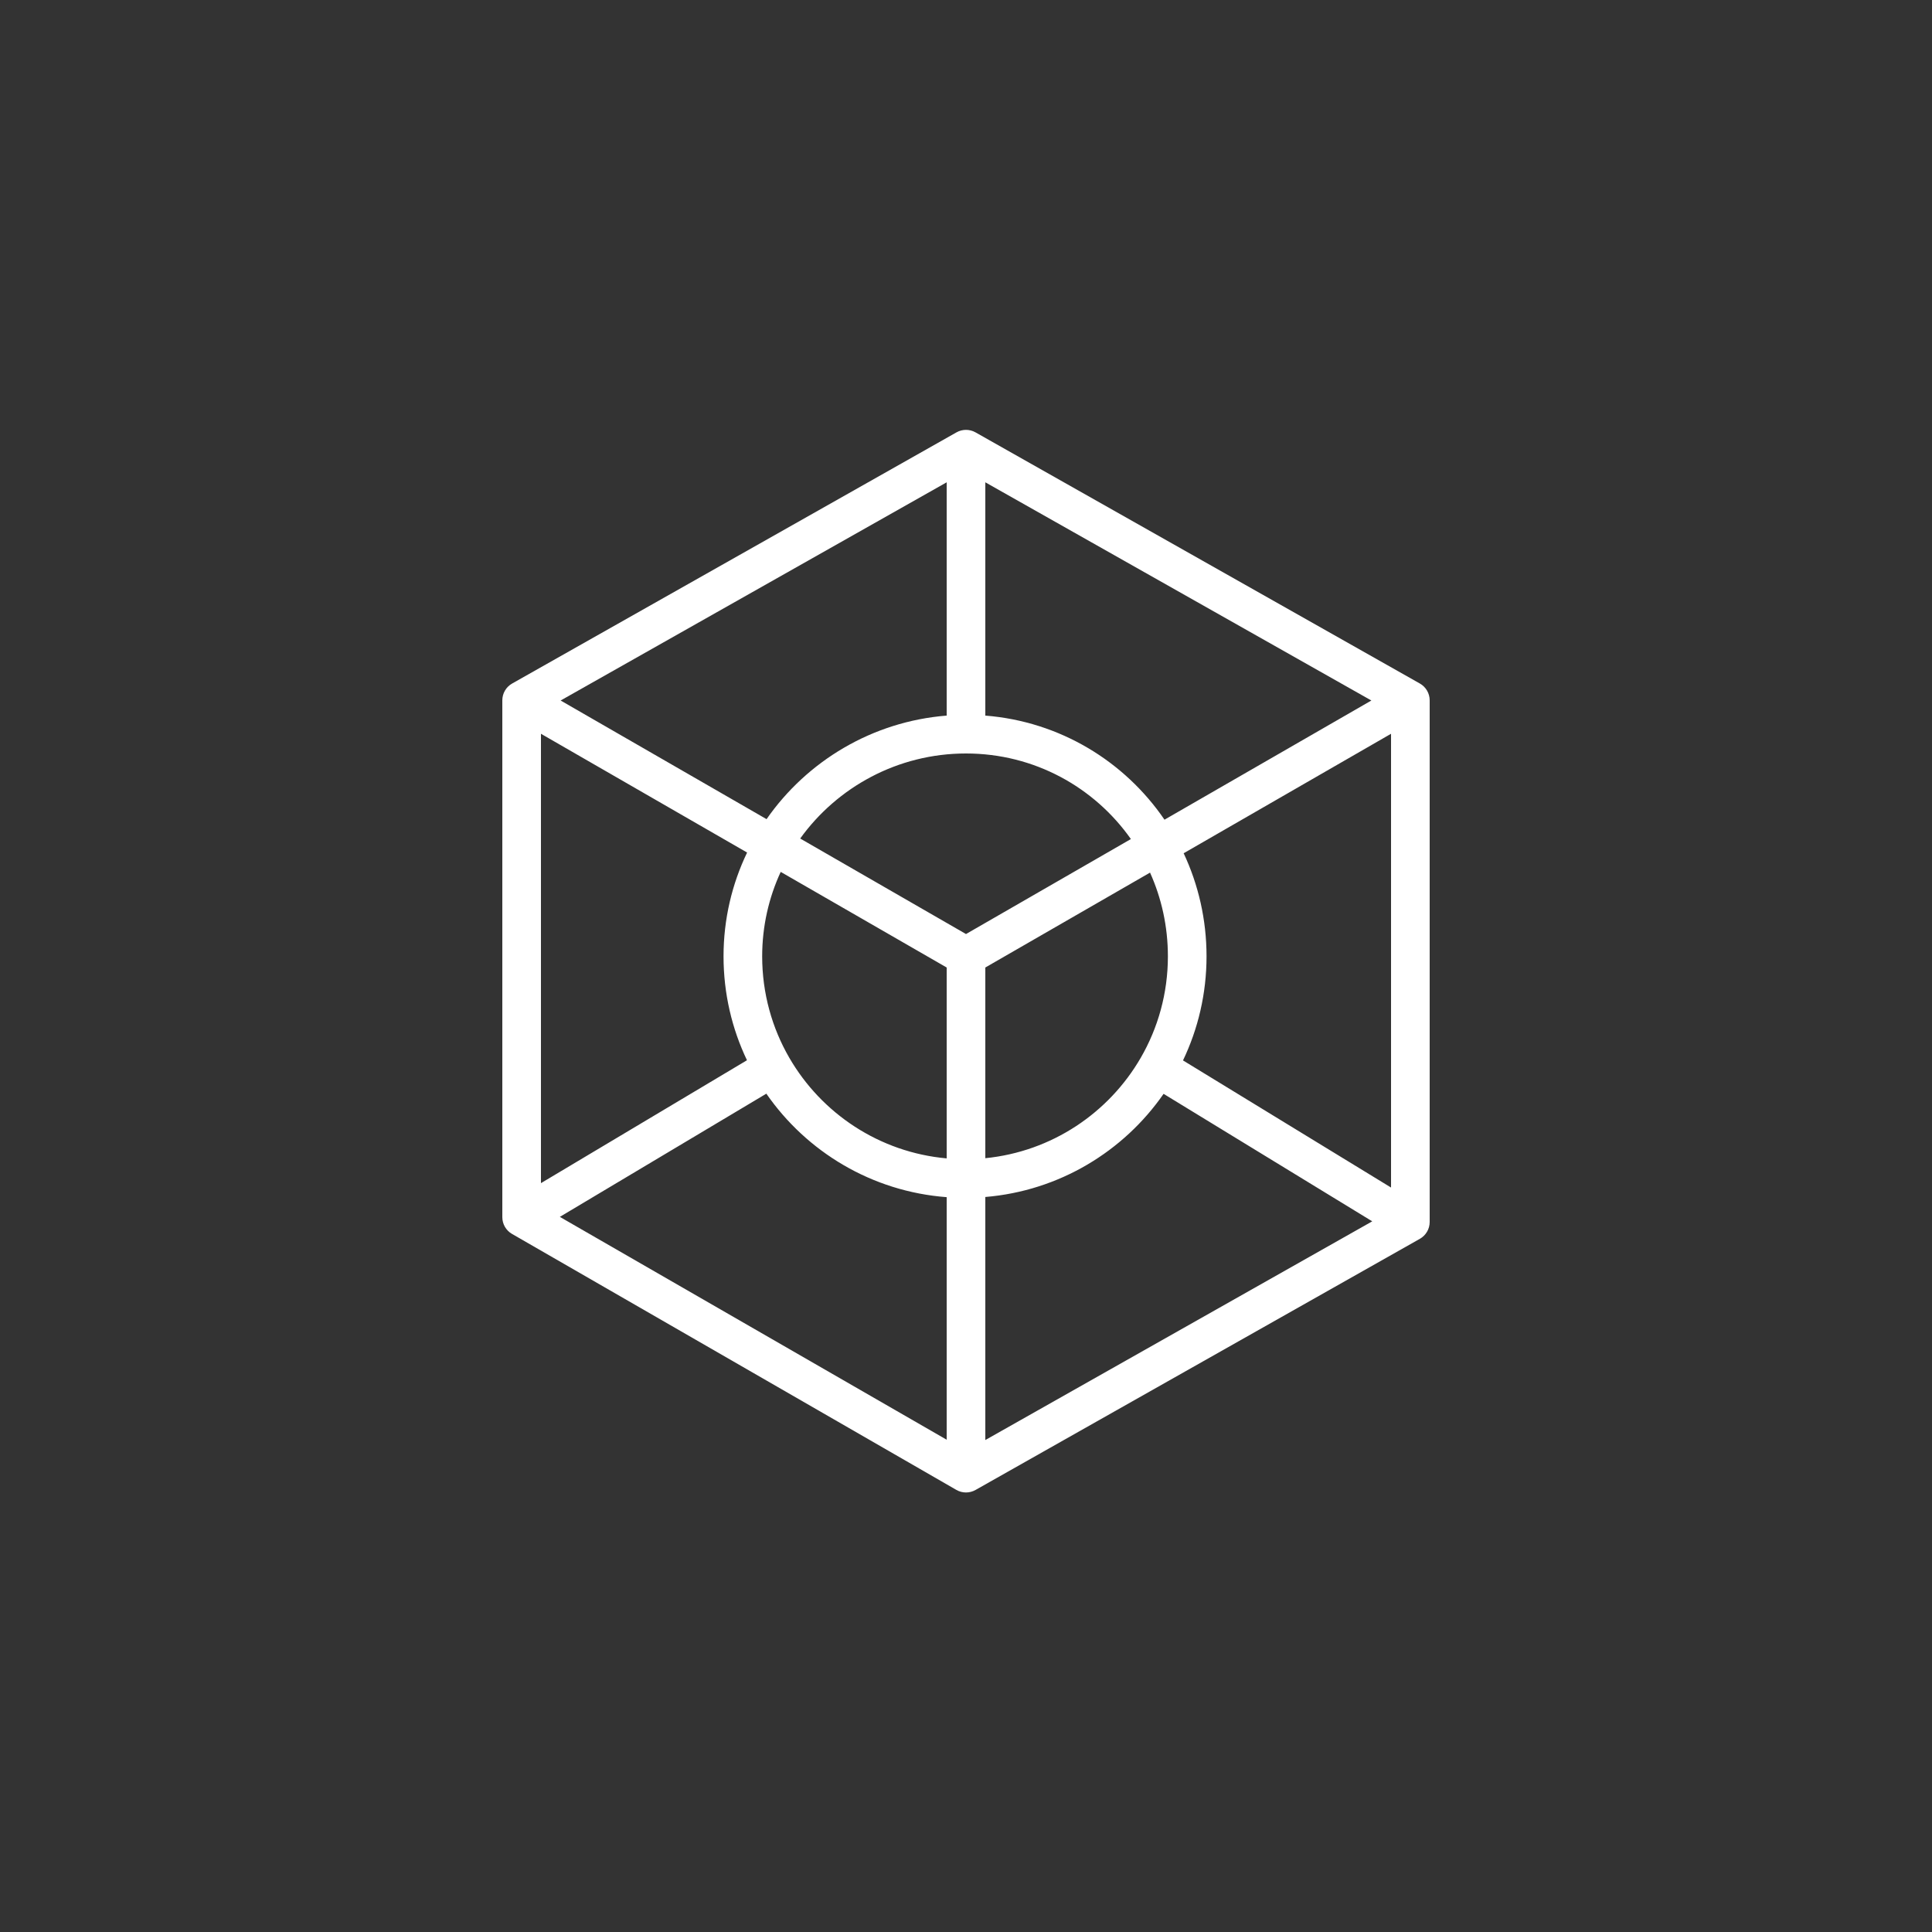<svg xmlns="http://www.w3.org/2000/svg" viewBox="0 0 100 100" fill="none"  x="0px" y="0px"><rect x="0" y="0" width="100" height="100" fill="#333333" stroke="none"/><path fill-rule="evenodd" clip-rule="evenodd" d="M49.508 22.379C49.813 22.207 50.187 22.207 50.492 22.379L73.492 35.379C73.806 35.557 74 35.889 74 36.25V63.25C74 63.611 73.806 63.943 73.492 64.121L50.492 77.121C50.184 77.295 49.807 77.293 49.501 77.117L26.501 63.867C26.191 63.688 26 63.358 26 63V36.25C26 35.889 26.194 35.557 26.508 35.379L49.508 22.379ZM28 37.98L38.67 44.127C37.888 45.754 37.45 47.576 37.45 49.5C37.45 51.424 37.885 53.248 38.663 54.878L28 61.239V37.98ZM28.977 62.985L49 74.52V61.965C45.13 61.674 41.752 59.62 39.666 56.608L28.977 62.985ZM51 61.956V74.536L71.027 63.216L60.227 56.617C58.159 59.598 54.824 61.638 51 61.956ZM61.232 54.887L72 61.467V37.98L61.266 44.164C62.026 45.783 62.45 47.592 62.45 49.5C62.45 51.427 62.013 53.255 61.232 54.887ZM59.526 45.166C60.12 46.487 60.45 47.954 60.45 49.5C60.45 51.414 59.938 53.207 59.045 54.75C57.394 57.604 54.441 59.606 51 59.948V50.078L59.526 45.166ZM60.274 42.427L70.982 36.258L51 24.964V37.039C54.862 37.345 58.212 39.408 60.274 42.427ZM49 37.039V24.964L29.018 36.258L39.677 42.399C41.769 39.394 45.148 37.344 49 37.039ZM41.418 43.402C43.336 40.738 46.472 39 50 39C53.535 39 56.646 40.748 58.535 43.429L50 48.346L41.418 43.402ZM40.409 45.129C39.794 46.46 39.45 47.941 39.45 49.5C39.45 51.414 39.961 53.207 40.854 54.75C42.522 57.632 45.516 59.645 49 59.958V50.078L40.409 45.129Z" fill="white"></path></svg>